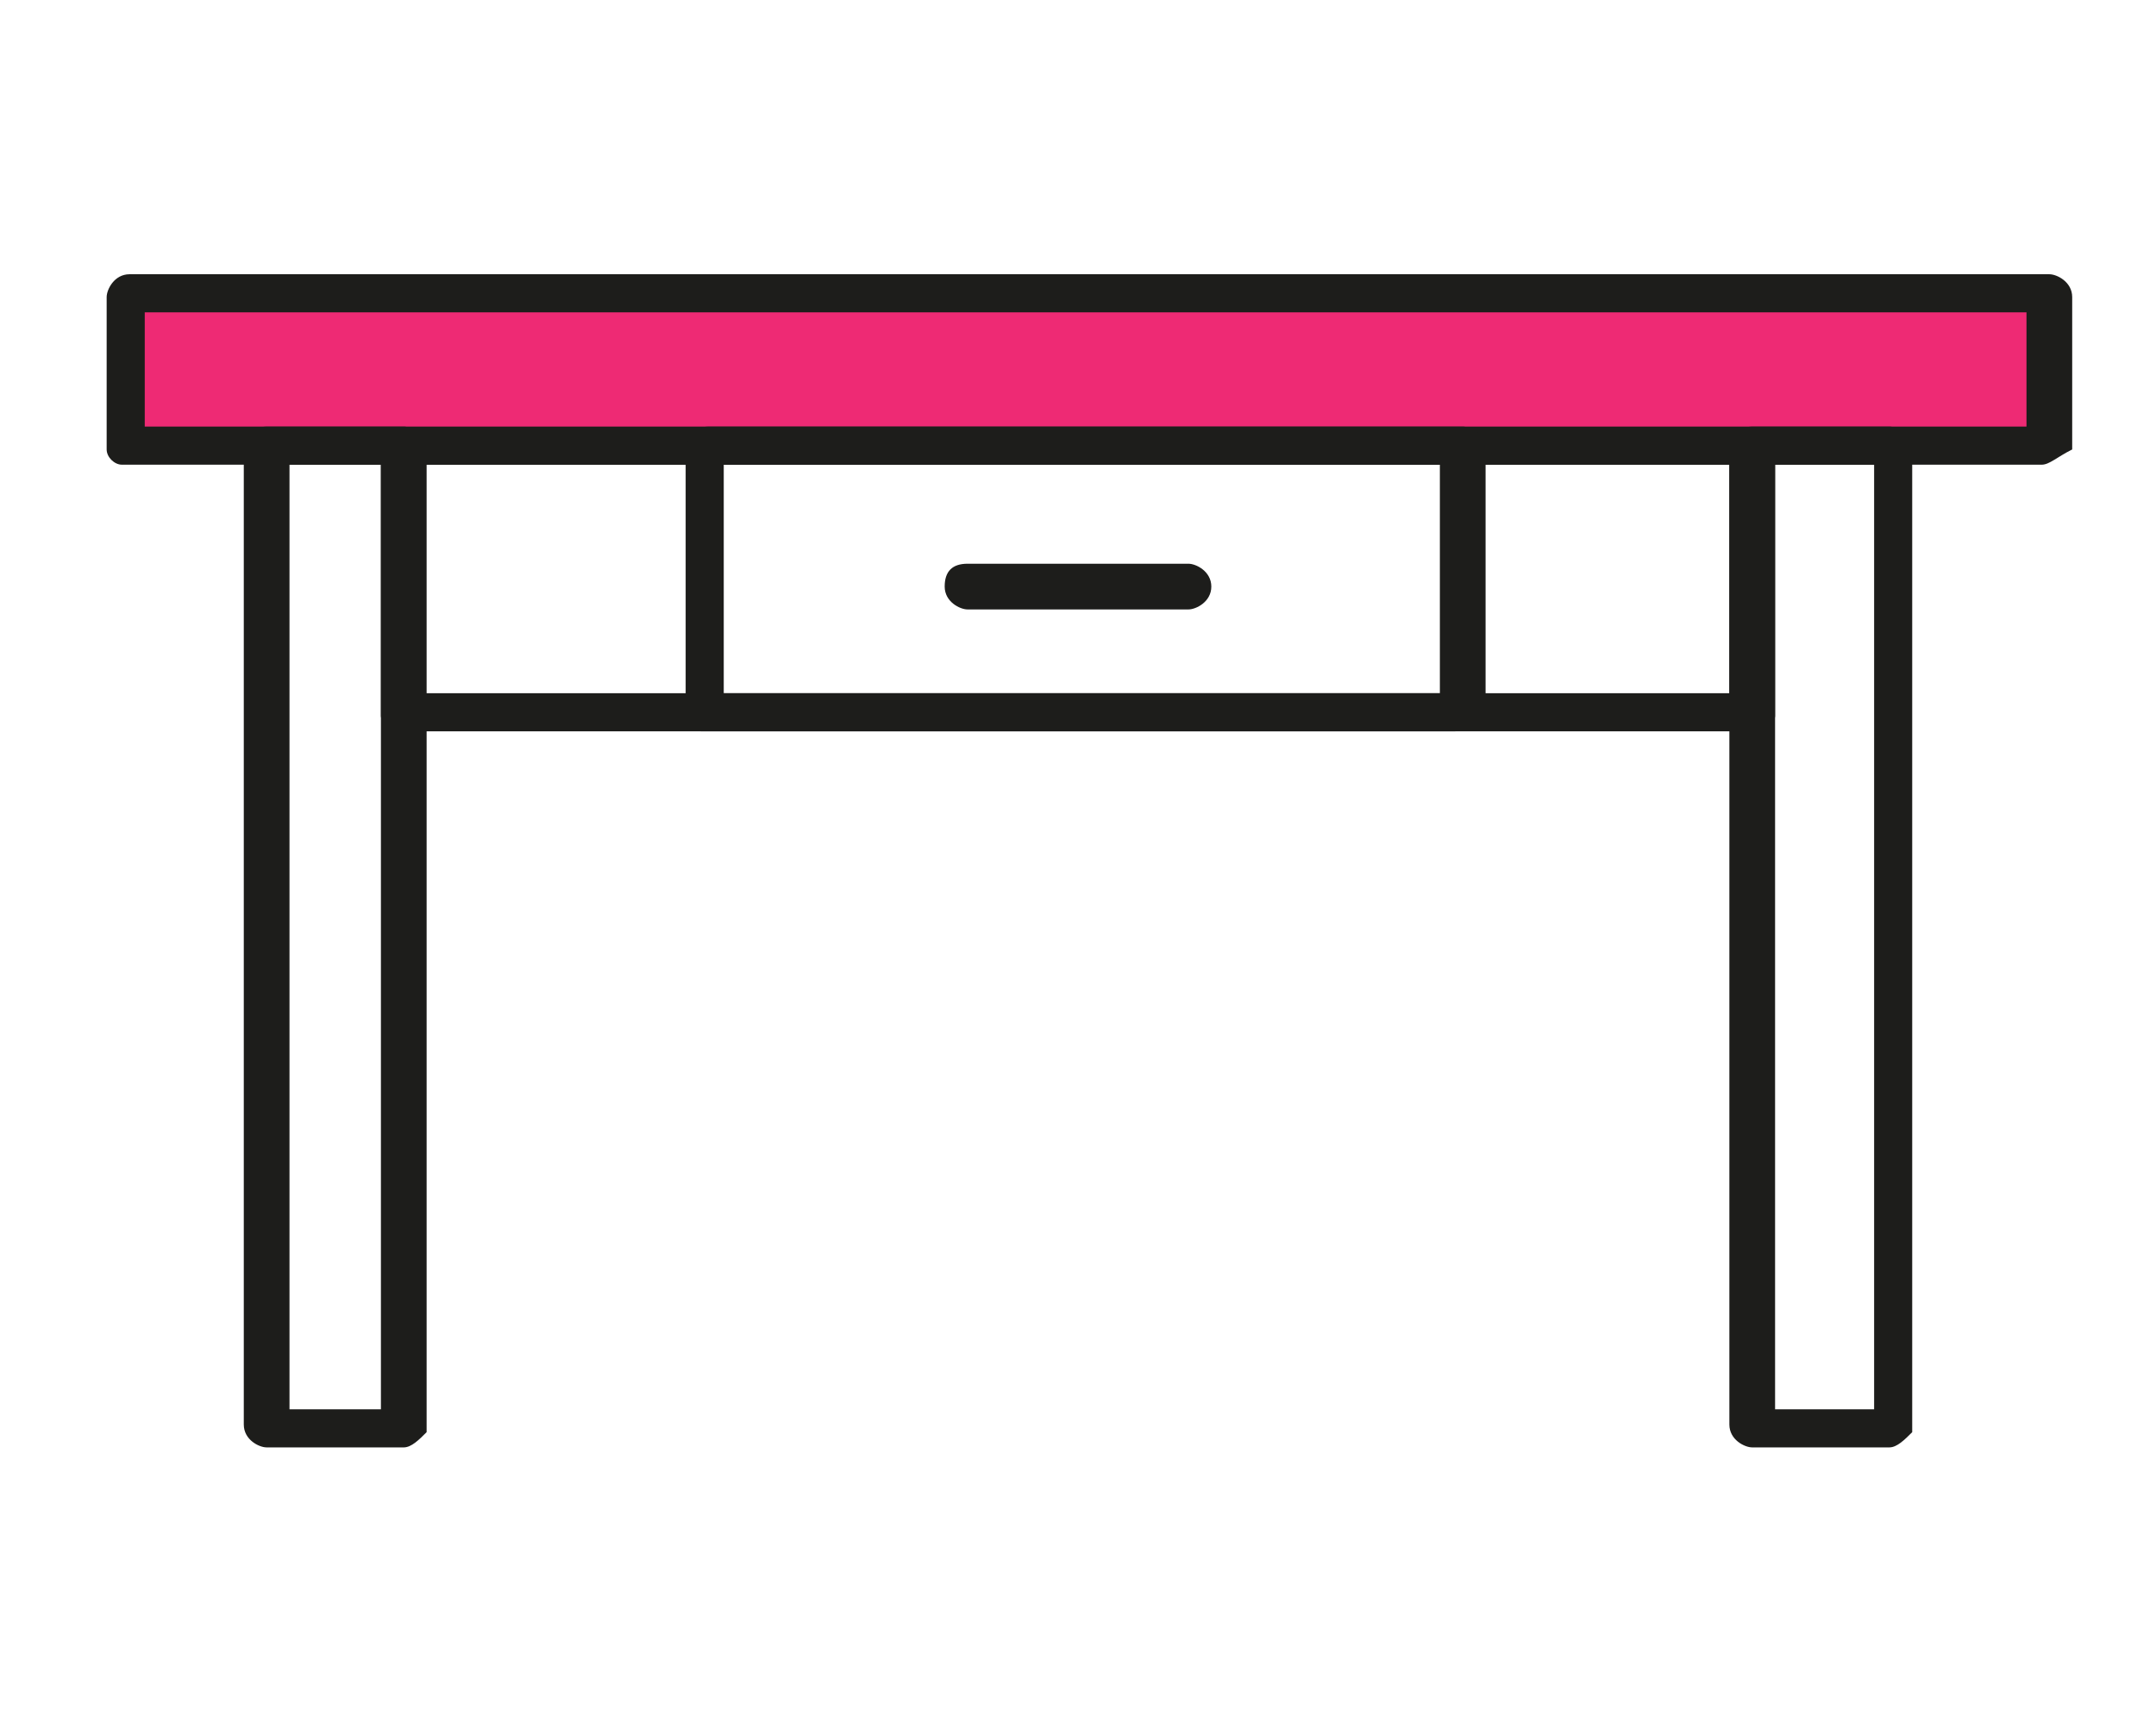 <?xml version="1.0" encoding="utf-8"?>
<!-- Generator: Adobe Illustrator 24.3.0, SVG Export Plug-In . SVG Version: 6.00 Build 0)  -->
<svg version="1.1" id="Layer_1" xmlns="http://www.w3.org/2000/svg" xmlns:xlink="http://www.w3.org/1999/xlink" x="0px" y="0px"
	 viewBox="0 0 28.3 22.7" style="enable-background:new 0 0 28.3 22.7;" xml:space="preserve">
<style type="text/css">
	.st0{fill:#1D1D1B;}
	.st1{fill:#EE2A74;}
</style>
<g>
	<g>
		<path class="st0" d="M23,9.6H5.3C5.2,9.6,5,9.5,5,9.4V5.9c0-0.1,0.1-0.3,0.3-0.3H23c0.1,0,0.3,0.1,0.3,0.3v3.5
			C23.3,9.5,23.1,9.6,23,9.6z M5.5,9.1h17.2v-3H5.5V9.1z"/>
	</g>
	<g>
		<rect x="1.6" y="3.9" class="st1" width="25.2" height="2"/>
		<path class="st0" d="M26.8,6.1H1.6C1.5,6.1,1.4,6,1.4,5.9v-2c0-0.1,0.1-0.3,0.3-0.3h25.2c0.1,0,0.3,0.1,0.3,0.3v2
			C27,6,26.9,6.1,26.8,6.1z M1.9,5.6h24.7V4.1H1.9V5.6z"/>
	</g>
	<g>
		<path class="st0" d="M19.1,9.6H9.2C9.1,9.6,9,9.5,9,9.4V5.9c0-0.1,0.1-0.3,0.3-0.3h9.9c0.1,0,0.3,0.1,0.3,0.3v3.5
			C19.3,9.5,19.2,9.6,19.1,9.6z M9.5,9.1h9.4v-3H9.5V9.1z"/>
	</g>
	<g>
		<path class="st0" d="M5.3,19H3.5c-0.1,0-0.3-0.1-0.3-0.3V5.9c0-0.1,0.1-0.3,0.3-0.3h1.8c0.1,0,0.3,0.1,0.3,0.3v12.9
			C5.5,18.9,5.4,19,5.3,19z M3.8,18.5H5V6.1H3.8V18.5z"/>
	</g>
	<g>
		<path class="st0" d="M24.8,19H23c-0.1,0-0.3-0.1-0.3-0.3V5.9c0-0.1,0.1-0.3,0.3-0.3h1.8c0.1,0,0.3,0.1,0.3,0.3v12.9
			C25,18.9,24.9,19,24.8,19z M23.3,18.5h1.3V6.1h-1.3V18.5z"/>
	</g>
	<g>
		<path class="st0" d="M15.6,8h-2.9c-0.1,0-0.3-0.1-0.3-0.3s0.1-0.3,0.3-0.3h2.9c0.1,0,0.3,0.1,0.3,0.3S15.7,8,15.6,8z"/>
	</g>
</g>
</svg>

